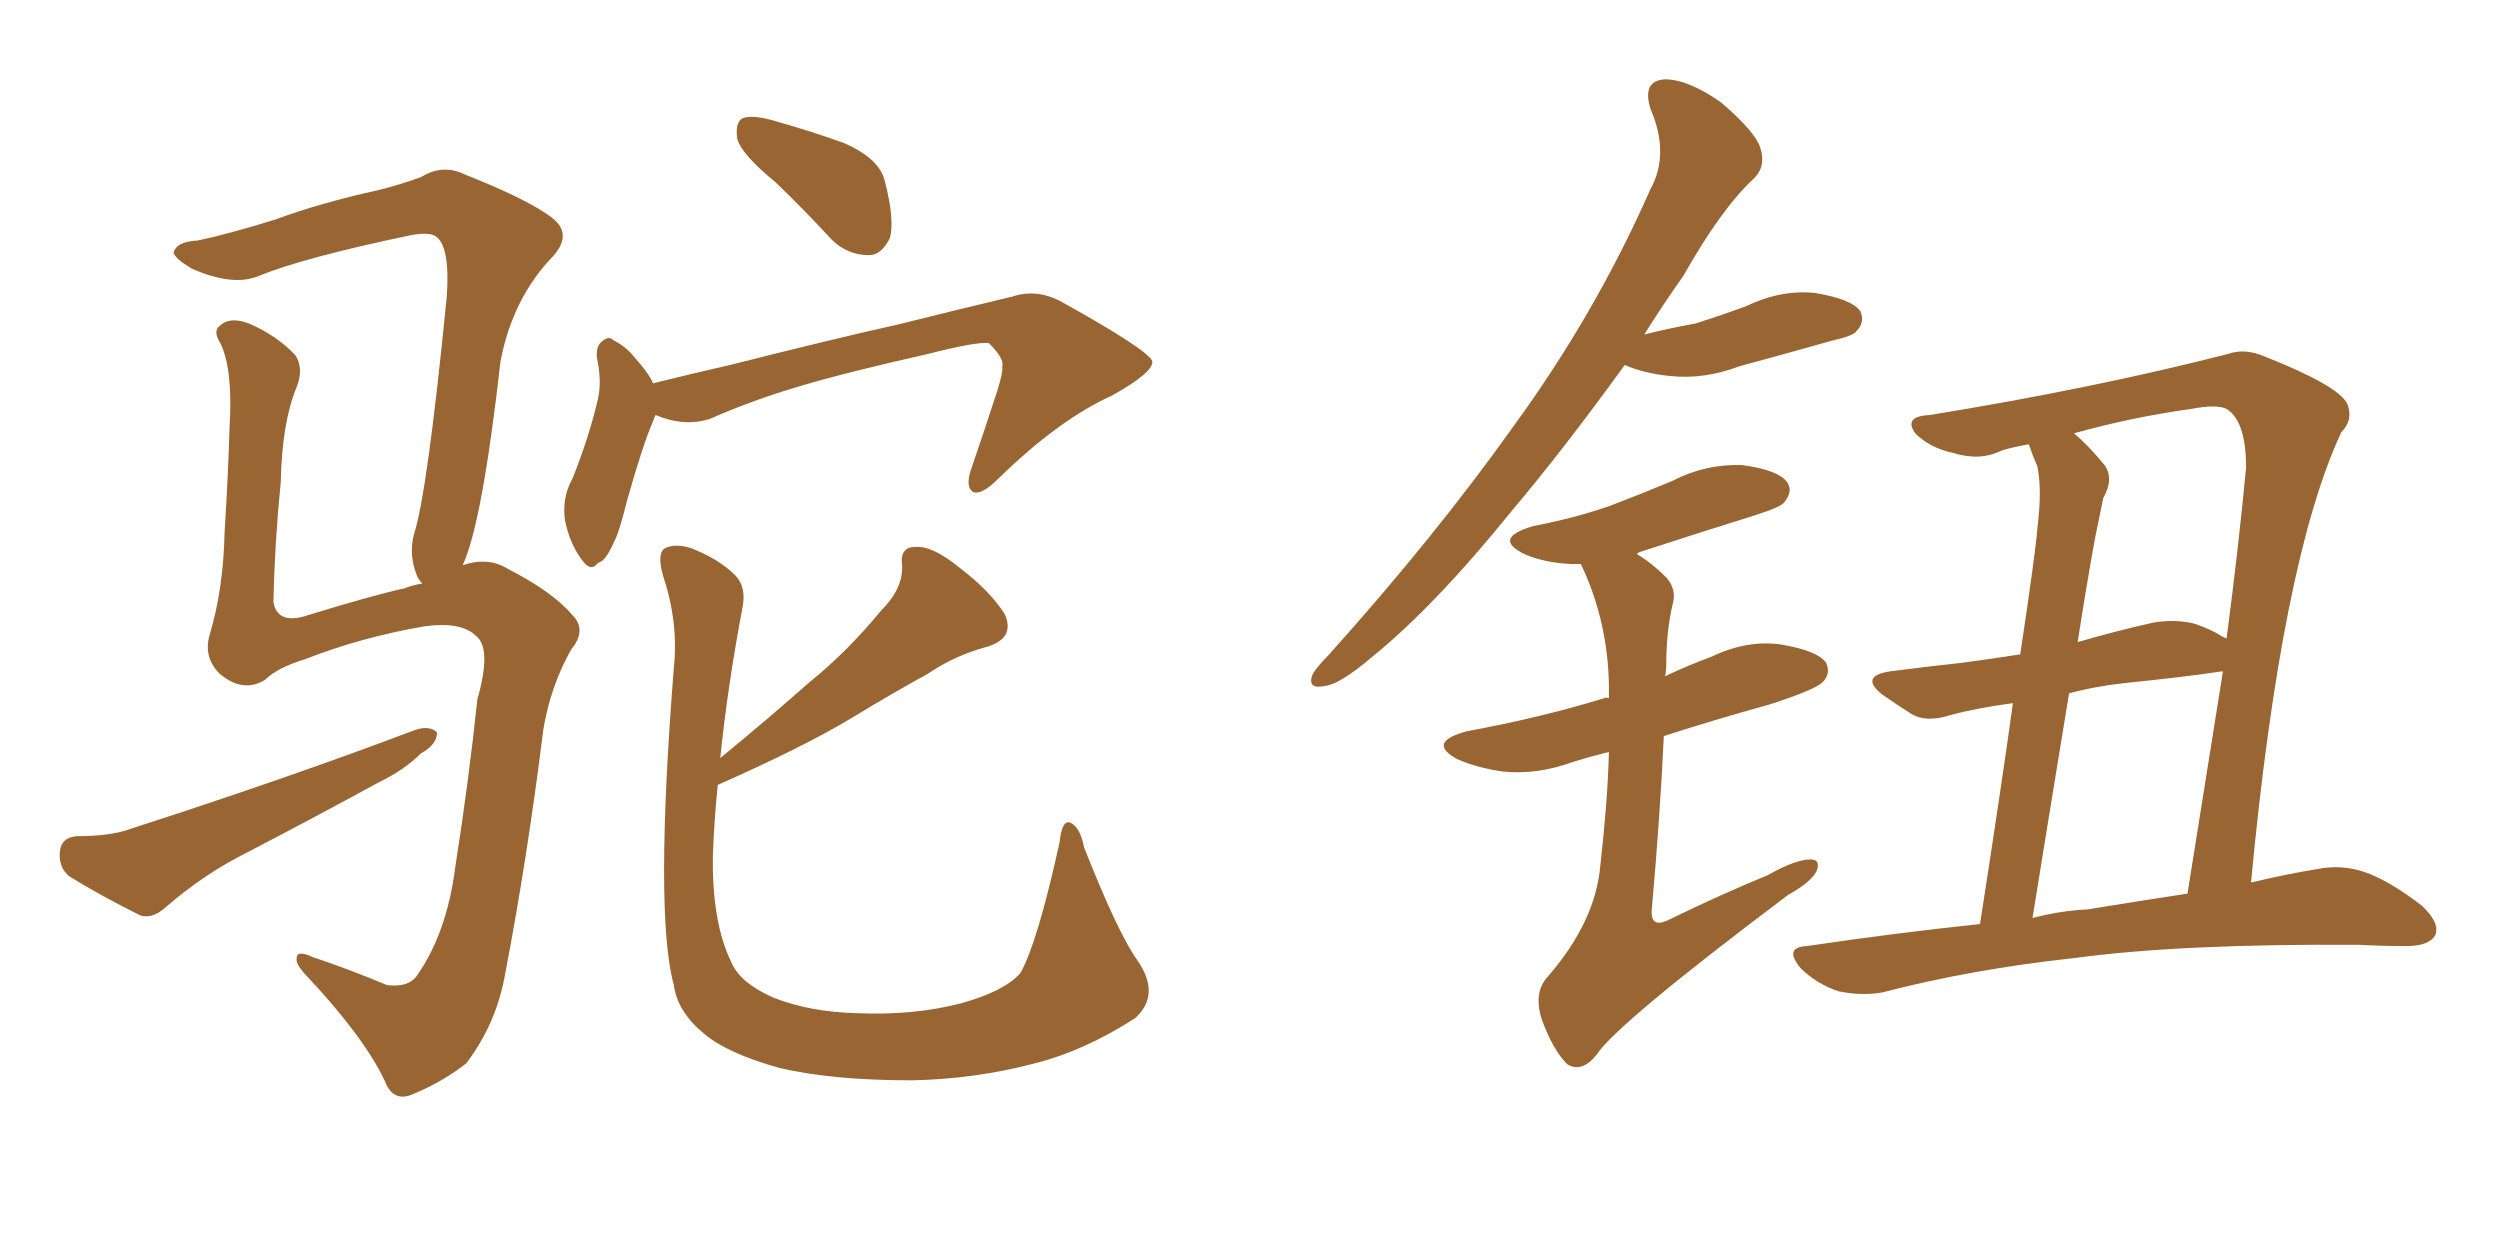 <svg xmlns="http://www.w3.org/2000/svg" xmlns:xlink="http://www.w3.org/1999/xlink" width="300" height="150"><path fill="#996633" padding="10" d="M93.02 21.83L93.02 21.83Q89.06 18.60 88.48 16.70L88.48 16.70Q88.18 14.79 89.06 14.21L89.06 14.21Q90.09 13.77 92.43 14.36L92.43 14.36Q97.12 15.67 101.22 17.14L101.22 17.14Q105.62 19.04 106.20 21.83L106.20 21.83Q107.37 26.37 106.79 28.56L106.79 28.56Q105.76 30.62 104.30 30.62L104.30 30.62Q101.66 30.62 99.76 28.71L99.76 28.71Q96.24 24.90 93.02 21.83ZM78.66 49.80L78.66 49.80Q78.52 50.10 78.37 50.54L78.37 50.54Q77.20 53.17 75.29 59.91L75.29 59.91Q74.27 64.01 73.68 65.04L73.68 65.04Q72.66 67.38 71.78 67.53L71.78 67.53Q70.90 68.70 69.87 67.24L69.87 67.24Q68.41 65.33 67.82 62.55L67.82 62.55Q67.38 59.77 68.70 57.42L68.70 57.42Q70.75 52.29 71.78 47.75L71.78 47.75Q72.22 45.70 71.63 42.92L71.63 42.92Q71.48 41.46 72.36 40.87L72.36 40.87Q73.10 40.28 73.68 40.87L73.68 40.87Q75.15 41.60 76.17 42.92L76.17 42.92Q77.78 44.68 78.37 46.00L78.37 46.00Q83.06 44.82 87.60 43.80L87.60 43.80Q99.76 40.72 107.67 38.96L107.67 38.96Q115.28 37.06 121.44 35.60L121.44 35.60Q124.51 34.57 127.59 36.33L127.59 36.33Q137.84 42.04 138.28 43.36L138.28 43.36Q138.43 44.68 133.45 47.46L133.45 47.46Q127.00 50.39 119.82 57.42L119.82 57.42Q117.77 59.47 116.75 59.03L116.75 59.03Q115.87 58.45 116.46 56.54L116.46 56.54Q118.21 51.42 119.68 46.88L119.68 46.88Q120.41 44.53 120.26 43.95L120.26 43.95Q120.56 43.07 118.65 41.16L118.65 41.16Q117.04 41.02 111.33 42.48L111.33 42.48Q101.51 44.68 95.65 46.44L95.65 46.44Q90.23 48.05 85.25 50.24L85.25 50.24Q82.18 51.27 78.66 49.80ZM136.52 115.28L136.52 115.28Q139.31 119.38 136.23 122.17L136.23 122.17Q130.08 126.12 124.22 127.59L124.22 127.59Q117.04 129.49 109.42 129.64L109.42 129.64Q99.90 129.64 93.60 128.17L93.60 128.17Q87.30 126.42 84.52 124.07L84.52 124.07Q81.30 121.44 80.86 118.21L80.86 118.21Q78.52 109.72 80.86 80.13L80.86 80.13Q81.45 74.71 79.54 68.99L79.54 68.99Q78.81 66.36 79.83 65.77L79.83 65.77Q81.01 65.19 82.91 65.77L82.91 65.77Q86.28 67.09 88.18 68.99L88.18 68.99Q89.65 70.46 89.06 73.10L89.06 73.10Q87.30 82.47 86.43 90.97L86.43 90.97Q92.14 86.28 97.12 81.88L97.12 81.88Q101.66 78.22 105.76 73.24L105.76 73.24Q108.40 70.61 108.25 67.82L108.25 67.82Q107.96 65.63 109.86 65.63L109.86 65.63Q111.91 65.48 115.14 68.12L115.14 68.12Q118.80 70.90 120.56 73.68L120.56 73.68Q121.88 76.61 118.36 77.64L118.36 77.64Q114.55 78.66 111.33 80.86L111.33 80.86Q106.79 83.35 102.25 86.13L102.25 86.13Q96.39 89.65 86.13 94.19L86.13 94.19Q85.69 98.58 85.55 102.54L85.55 102.54Q85.40 110.60 87.74 115.43L87.74 115.43Q88.77 117.92 92.72 119.68L92.72 119.68Q97.12 121.44 102.83 121.58L102.83 121.58Q109.57 121.88 115.28 120.41L115.28 120.41Q120.56 118.95 122.46 116.75L122.46 116.75Q124.51 113.09 127.15 101.07L127.15 101.07Q127.44 98.29 128.47 98.73L128.47 98.73Q129.64 99.32 130.08 101.66L130.08 101.66Q134.18 112.06 136.52 115.28ZM55.52 67.82L55.52 67.82Q58.59 66.80 60.94 68.26L60.94 68.26Q66.36 71.04 68.70 73.83L68.70 73.83Q70.46 75.59 68.55 77.93L68.55 77.93Q66.06 82.32 65.19 87.60L65.19 87.60Q63.28 102.98 60.64 116.75L60.64 116.75Q59.62 122.75 55.96 127.59L55.96 127.59Q53.17 129.79 49.66 131.25L49.66 131.25Q47.17 132.42 46.14 129.64L46.14 129.64Q43.65 124.37 36.47 116.75L36.47 116.75Q35.45 115.58 35.60 114.99L35.60 114.99Q35.60 113.96 37.50 114.84L37.50 114.84Q41.89 116.31 46.44 118.21L46.44 118.21Q48.93 118.51 49.95 117.19L49.95 117.19Q53.61 112.06 54.64 104.00L54.64 104.00Q56.25 93.75 57.28 83.94L57.28 83.94Q59.03 77.78 57.13 76.32L57.13 76.32Q55.37 74.56 50.98 75.15L50.98 75.15Q43.36 76.46 36.62 79.10L36.62 79.10Q33.25 80.13 31.79 81.59L31.79 81.59Q29.15 83.20 26.37 80.86L26.37 80.86Q24.32 78.81 25.20 76.03L25.20 76.03Q26.81 70.61 26.95 63.87L26.95 63.87Q27.39 56.84 27.54 51.42L27.54 51.42Q27.98 44.53 26.51 41.31L26.51 41.31Q25.49 39.70 26.37 39.11L26.37 39.11Q27.54 37.94 29.88 38.82L29.88 38.82Q33.25 40.28 35.45 42.63L35.45 42.63Q36.47 44.24 35.60 46.44L35.60 46.44Q33.84 50.68 33.69 57.86L33.69 57.86Q32.96 65.19 32.81 72.22L32.81 72.22Q33.25 74.85 36.47 73.97L36.47 73.97Q44.53 71.48 48.49 70.61L48.49 70.61Q49.66 70.17 50.68 70.02L50.68 70.02Q50.10 69.43 49.95 68.85L49.95 68.85Q49.07 66.50 49.66 64.16L49.66 64.16Q51.27 59.33 53.61 35.60L53.61 35.60Q54.05 29.30 52.15 28.27L52.15 28.27Q51.27 27.83 49.07 28.27L49.07 28.27Q36.47 30.91 31.05 33.11L31.05 33.11Q27.98 34.42 23.00 32.23L23.00 32.23Q20.36 30.62 20.95 30.03L20.95 30.03Q21.39 29.00 23.73 28.86L23.73 28.86Q27.25 28.13 32.96 26.37L32.96 26.37Q38.53 24.32 45.26 22.85L45.26 22.85Q48.19 22.12 50.54 21.24L50.54 21.24Q53.17 19.63 55.81 20.95L55.81 20.95Q63.57 24.02 66.36 26.22L66.36 26.22Q68.70 28.13 66.36 30.76L66.36 30.76Q61.52 35.74 60.06 43.36L60.06 43.36Q57.86 62.84 55.52 67.82ZM9.23 100.34L9.23 100.34L9.23 100.34Q13.33 100.34 15.67 99.46L15.67 99.46Q34.72 93.31 49.80 87.60L49.80 87.60Q51.56 87.01 52.44 87.89L52.44 87.89Q52.44 89.36 50.54 90.38L50.54 90.38Q48.49 92.43 45.41 93.90L45.41 93.90Q37.65 98.14 29.74 102.25L29.74 102.25Q24.46 104.88 19.92 108.84L19.92 108.84Q18.31 110.30 16.85 109.86L16.85 109.86Q11.87 107.37 8.35 105.18L8.35 105.18Q7.03 104.15 7.18 102.25L7.18 102.25Q7.32 100.49 9.23 100.34ZM194.97 43.80L194.97 43.80Q187.65 53.91 181.35 61.38L181.35 61.38Q172.12 72.80 164.50 78.96L164.50 78.96Q160.69 82.18 158.94 82.32L158.94 82.32Q156.88 82.76 157.47 81.01L157.47 81.01Q157.91 80.13 159.38 78.66L159.38 78.66Q172.27 64.31 181.64 51.12L181.64 51.12Q191.46 37.65 198.05 22.71L198.05 22.71Q200.39 18.46 198.05 13.04L198.05 13.04Q197.02 9.67 199.80 9.52L199.80 9.52Q202.59 9.52 206.54 12.30L206.54 12.30Q210.64 15.82 211.23 17.72L211.23 17.72Q211.96 19.92 210.50 21.39L210.50 21.39Q206.54 25.05 202.00 33.11L202.00 33.11Q199.51 36.62 197.31 40.14L197.31 40.14Q200.24 39.40 203.47 38.82L203.47 38.82Q206.69 37.79 209.47 36.77L209.47 36.77Q213.72 34.72 217.82 35.16L217.82 35.16Q222.22 35.89 223.24 37.35L223.24 37.35Q223.83 38.67 222.80 39.70L222.80 39.70Q222.51 40.28 219.87 40.87L219.87 40.87Q214.16 42.48 208.74 43.95L208.74 43.95Q204.49 45.56 200.39 45.12L200.39 45.12Q197.31 44.82 194.97 43.80ZM193.07 90.23L193.07 90.23Q190.72 90.82 188.82 91.41L188.82 91.41Q184.42 93.02 180.32 92.58L180.32 92.58Q177.25 92.14 174.90 91.11L174.90 91.11Q171.09 89.06 176.07 87.74L176.07 87.74Q184.86 86.13 192.48 83.79L192.48 83.79Q192.63 83.64 193.07 83.79L193.07 83.79Q193.07 82.76 193.07 82.18L193.07 82.18Q192.92 74.41 189.70 67.68L189.70 67.68Q189.11 67.68 188.53 67.68L188.53 67.68Q185.30 67.53 182.96 66.50L182.96 66.50Q179.00 64.60 183.98 63.13L183.98 63.13Q189.26 62.11 193.36 60.64L193.36 60.64Q197.17 59.18 200.68 57.71L200.68 57.71Q204.64 55.66 209.03 55.81L209.03 55.81Q213.43 56.40 214.45 57.86L214.45 57.86Q215.19 58.89 214.16 60.21L214.16 60.21Q213.87 60.79 210.64 61.82L210.64 61.82Q203.61 64.01 196.88 66.21L196.88 66.21Q196.44 66.36 196.44 66.50L196.44 66.50Q198.19 67.53 199.95 69.29L199.95 69.29Q201.27 70.75 200.68 72.66L200.68 72.66Q199.95 75.88 199.95 79.83L199.95 79.83Q199.95 80.57 199.80 81.15L199.80 81.15Q202.59 79.83 205.37 78.81L205.37 78.81Q209.62 76.76 213.72 77.34L213.72 77.34Q218.12 78.08 219.14 79.54L219.14 79.54Q219.73 80.86 218.70 81.88L218.70 81.88Q217.82 82.76 212.40 84.52L212.40 84.52Q205.52 86.43 199.66 88.33L199.66 88.33Q199.22 97.85 198.19 109.42L198.19 109.42Q198.19 111.33 200.10 110.45L200.10 110.45Q206.40 107.37 212.11 105.03L212.11 105.03Q215.48 103.13 217.24 103.13L217.24 103.13Q218.55 103.13 217.97 104.59L217.97 104.59Q217.24 105.91 214.60 107.37L214.60 107.37Q193.95 122.90 191.60 126.56L191.60 126.56Q189.84 128.76 188.09 127.73L188.09 127.73Q186.33 125.98 185.01 122.31L185.01 122.31Q183.98 119.09 185.74 117.19L185.74 117.19Q191.46 110.60 192.04 103.86L192.04 103.86Q192.92 96.09 193.07 90.23ZM237.60 110.89L237.60 110.89Q240.09 94.92 241.55 84.38L241.55 84.38Q237.16 84.96 233.94 85.84L233.94 85.84Q231.15 86.72 229.39 85.69L229.39 85.69Q227.34 84.38 225.88 83.35L225.88 83.35Q223.10 81.15 226.76 80.57L226.76 80.57Q231.30 79.98 235.40 79.54L235.40 79.54Q238.77 79.10 242.43 78.52L242.43 78.52Q244.34 65.77 244.48 63.43L244.48 63.43Q245.07 58.74 244.48 55.96L244.48 55.96Q243.90 54.64 243.46 53.32L243.46 53.32Q241.70 53.61 240.23 54.05L240.23 54.05Q237.60 55.37 234.38 54.35L234.38 54.35Q231.59 53.76 229.83 52.00L229.83 52.00Q228.37 49.95 231.59 49.80L231.59 49.80Q251.37 46.58 267.33 42.48L267.33 42.48Q269.38 41.75 271.73 42.77L271.73 42.77Q280.66 46.29 281.69 48.49L281.69 48.49Q282.42 50.39 280.96 51.86L280.96 51.86Q273.78 67.24 270.12 105.91L270.12 105.91Q274.37 104.88 278.03 104.30L278.03 104.30Q280.81 103.71 283.59 104.59L283.59 104.59Q286.67 105.62 290.63 108.69L290.63 108.69Q292.82 110.74 292.24 112.21L292.24 112.21Q291.50 113.53 288.72 113.53L288.72 113.53Q285.94 113.53 283.15 113.38L283.15 113.38Q261.62 113.23 248.73 114.99L248.73 114.99Q236.57 116.31 225.88 119.09L225.88 119.09Q223.39 119.53 220.61 118.95L220.61 118.95Q217.97 118.07 216.06 116.16L216.06 116.16Q214.01 113.67 216.80 113.53L216.80 113.53Q227.78 111.91 237.60 110.89ZM250.49 109.13L250.49 109.13Q256.79 108.11 262.50 107.23L262.50 107.23Q264.84 92.58 266.75 80.57L266.75 80.57Q266.60 80.57 266.60 80.57L266.60 80.57Q261.62 81.30 255.76 81.88L255.76 81.88Q251.51 82.32 248.29 83.20L248.29 83.20Q246.24 95.65 243.90 110.16L243.90 110.16Q247.27 109.28 250.49 109.13ZM266.31 76.17L266.31 76.17L266.31 76.17Q266.75 76.46 267.19 76.61L267.19 76.61Q268.65 65.48 269.53 56.10L269.53 56.10Q269.53 50.54 267.19 49.07L267.19 49.07Q266.02 48.49 262.94 49.07L262.94 49.07Q255.62 50.10 248.88 52.00L248.88 52.00Q250.63 53.47 252.54 55.81L252.54 55.81Q253.71 57.42 252.39 59.77L252.39 59.77Q251.95 61.96 251.37 64.75L251.37 64.75Q250.34 70.46 249.32 77.05L249.32 77.05Q253.86 75.73 258.40 74.71L258.40 74.71Q261.04 74.27 263.38 74.85L263.38 74.85Q265.43 75.59 266.31 76.17Z"/></svg>